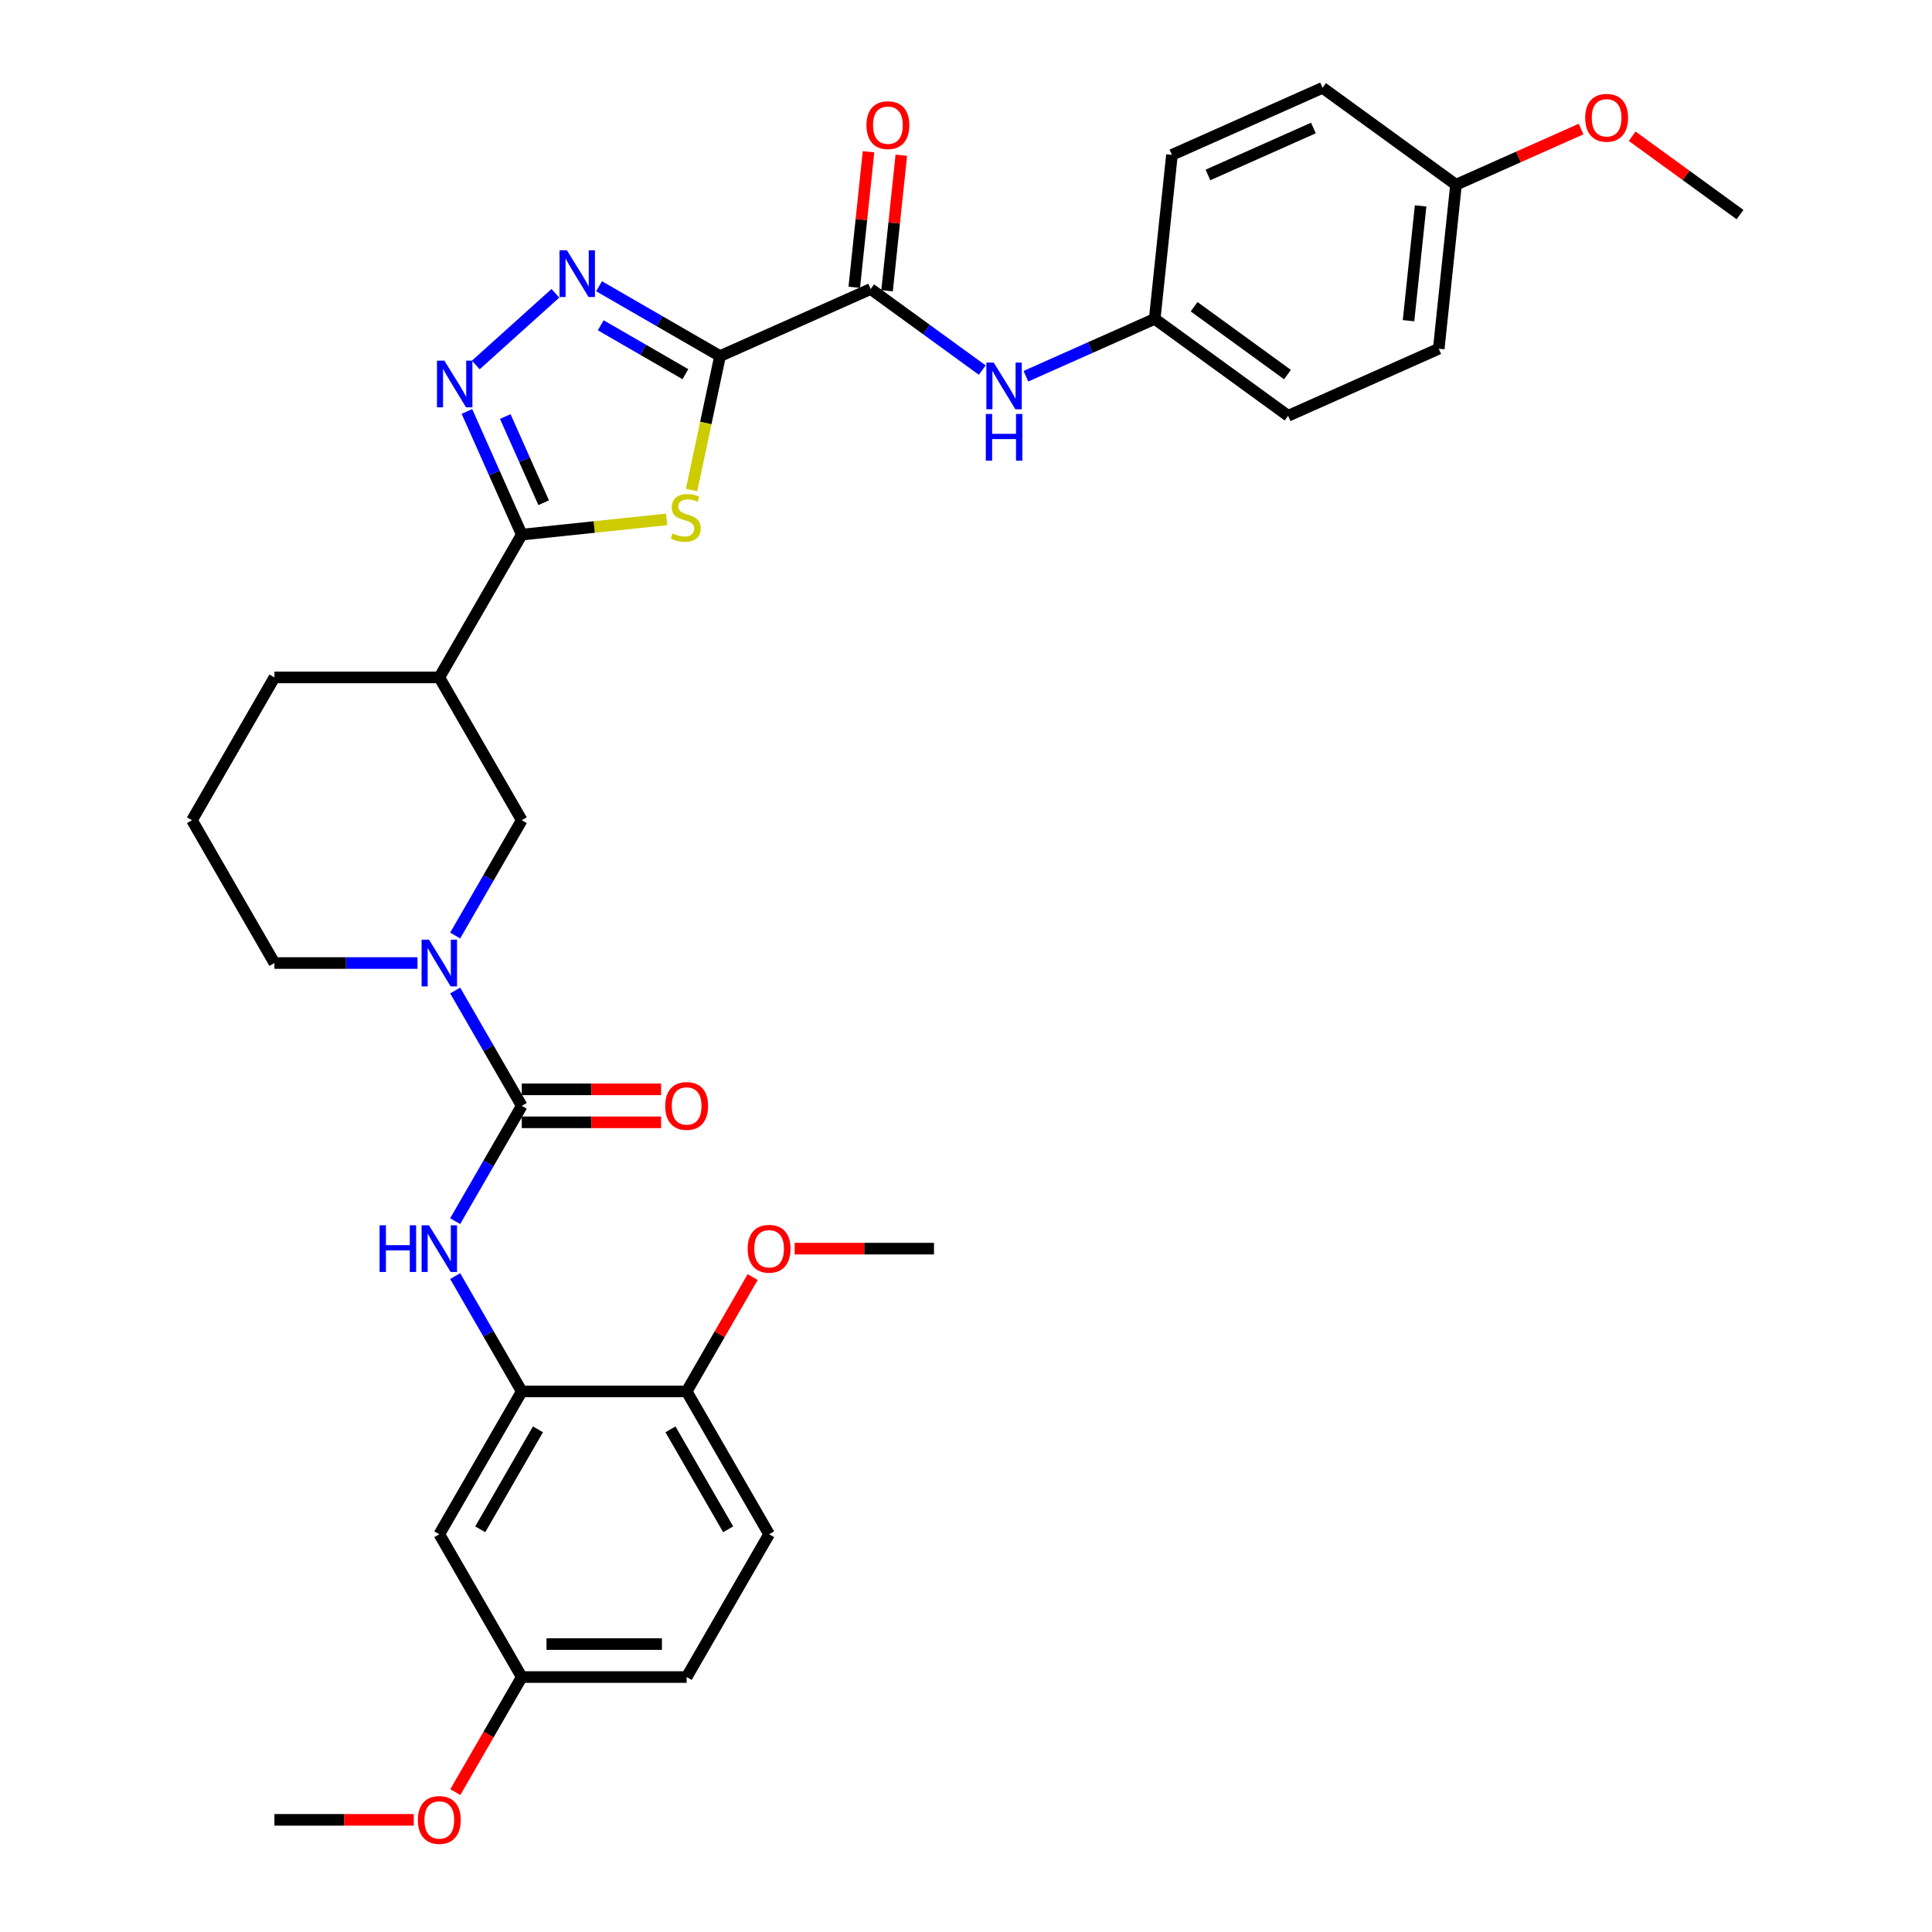 <?xml version='1.0' encoding='iso-8859-1'?>
<svg version='1.1' baseProfile='full'
              xmlns='http://www.w3.org/2000/svg'
                      xmlns:rdkit='http://www.rdkit.org/xml'
                      xmlns:xlink='http://www.w3.org/1999/xlink'
                  xml:space='preserve'
width='1000px' height='1000px' viewBox='0 0 1000 1000'>
<!-- END OF HEADER -->
<rect style='opacity:1.0;fill:#FFFFFF;stroke:none' width='1000' height='1000' x='0' y='0'> </rect>
<path class='bond-0' d='M 372.688,184.313 L 365.323,218.962' style='fill:none;fill-rule:evenodd;stroke:#000000;stroke-width:6px;stroke-linecap:butt;stroke-linejoin:miter;stroke-opacity:1' />
<path class='bond-0' d='M 365.323,218.962 L 357.958,253.612' style='fill:none;fill-rule:evenodd;stroke:#CCCC00;stroke-width:6px;stroke-linecap:butt;stroke-linejoin:miter;stroke-opacity:1' />
<path class='bond-2' d='M 372.688,184.313 L 341.381,166.238' style='fill:none;fill-rule:evenodd;stroke:#000000;stroke-width:6px;stroke-linecap:butt;stroke-linejoin:miter;stroke-opacity:1' />
<path class='bond-2' d='M 341.381,166.238 L 310.074,148.163' style='fill:none;fill-rule:evenodd;stroke:#0000FF;stroke-width:6px;stroke-linecap:butt;stroke-linejoin:miter;stroke-opacity:1' />
<path class='bond-2' d='M 354.761,193.673 L 332.846,181.021' style='fill:none;fill-rule:evenodd;stroke:#000000;stroke-width:6px;stroke-linecap:butt;stroke-linejoin:miter;stroke-opacity:1' />
<path class='bond-2' d='M 332.846,181.021 L 310.931,168.368' style='fill:none;fill-rule:evenodd;stroke:#0000FF;stroke-width:6px;stroke-linecap:butt;stroke-linejoin:miter;stroke-opacity:1' />
<path class='bond-6' d='M 372.688,184.313 L 450.658,149.598' style='fill:none;fill-rule:evenodd;stroke:#000000;stroke-width:6px;stroke-linecap:butt;stroke-linejoin:miter;stroke-opacity:1' />
<path class='bond-1' d='M 345.059,268.836 L 307.56,272.777' style='fill:none;fill-rule:evenodd;stroke:#CCCC00;stroke-width:6px;stroke-linecap:butt;stroke-linejoin:miter;stroke-opacity:1' />
<path class='bond-1' d='M 307.56,272.777 L 270.061,276.718' style='fill:none;fill-rule:evenodd;stroke:#000000;stroke-width:6px;stroke-linecap:butt;stroke-linejoin:miter;stroke-opacity:1' />
<path class='bond-8' d='M 270.061,276.718 L 227.387,350.633' style='fill:none;fill-rule:evenodd;stroke:#000000;stroke-width:6px;stroke-linecap:butt;stroke-linejoin:miter;stroke-opacity:1' />
<path class='bond-34' d='M 270.061,276.718 L 255.87,244.843' style='fill:none;fill-rule:evenodd;stroke:#000000;stroke-width:6px;stroke-linecap:butt;stroke-linejoin:miter;stroke-opacity:1' />
<path class='bond-34' d='M 255.87,244.843 L 241.678,212.967' style='fill:none;fill-rule:evenodd;stroke:#0000FF;stroke-width:6px;stroke-linecap:butt;stroke-linejoin:miter;stroke-opacity:1' />
<path class='bond-34' d='M 281.398,260.213 L 271.464,237.9' style='fill:none;fill-rule:evenodd;stroke:#000000;stroke-width:6px;stroke-linecap:butt;stroke-linejoin:miter;stroke-opacity:1' />
<path class='bond-34' d='M 271.464,237.9 L 261.529,215.587' style='fill:none;fill-rule:evenodd;stroke:#0000FF;stroke-width:6px;stroke-linecap:butt;stroke-linejoin:miter;stroke-opacity:1' />
<path class='bond-3' d='M 287.473,151.813 L 246.267,188.916' style='fill:none;fill-rule:evenodd;stroke:#0000FF;stroke-width:6px;stroke-linecap:butt;stroke-linejoin:miter;stroke-opacity:1' />
<path class='bond-4' d='M 270.061,572.376 L 252.829,542.528' style='fill:none;fill-rule:evenodd;stroke:#000000;stroke-width:6px;stroke-linecap:butt;stroke-linejoin:miter;stroke-opacity:1' />
<path class='bond-4' d='M 252.829,542.528 L 235.596,512.681' style='fill:none;fill-rule:evenodd;stroke:#0000FF;stroke-width:6px;stroke-linecap:butt;stroke-linejoin:miter;stroke-opacity:1' />
<path class='bond-7' d='M 270.061,572.376 L 252.829,602.223' style='fill:none;fill-rule:evenodd;stroke:#000000;stroke-width:6px;stroke-linecap:butt;stroke-linejoin:miter;stroke-opacity:1' />
<path class='bond-7' d='M 252.829,602.223 L 235.596,632.071' style='fill:none;fill-rule:evenodd;stroke:#0000FF;stroke-width:6px;stroke-linecap:butt;stroke-linejoin:miter;stroke-opacity:1' />
<path class='bond-13' d='M 270.061,580.911 L 306.121,580.911' style='fill:none;fill-rule:evenodd;stroke:#000000;stroke-width:6px;stroke-linecap:butt;stroke-linejoin:miter;stroke-opacity:1' />
<path class='bond-13' d='M 306.121,580.911 L 342.181,580.911' style='fill:none;fill-rule:evenodd;stroke:#FF0000;stroke-width:6px;stroke-linecap:butt;stroke-linejoin:miter;stroke-opacity:1' />
<path class='bond-13' d='M 270.061,563.841 L 306.121,563.841' style='fill:none;fill-rule:evenodd;stroke:#000000;stroke-width:6px;stroke-linecap:butt;stroke-linejoin:miter;stroke-opacity:1' />
<path class='bond-13' d='M 306.121,563.841 L 342.181,563.841' style='fill:none;fill-rule:evenodd;stroke:#FF0000;stroke-width:6px;stroke-linecap:butt;stroke-linejoin:miter;stroke-opacity:1' />
<path class='bond-5' d='M 235.596,484.242 L 252.829,454.395' style='fill:none;fill-rule:evenodd;stroke:#0000FF;stroke-width:6px;stroke-linecap:butt;stroke-linejoin:miter;stroke-opacity:1' />
<path class='bond-5' d='M 252.829,454.395 L 270.061,424.547' style='fill:none;fill-rule:evenodd;stroke:#000000;stroke-width:6px;stroke-linecap:butt;stroke-linejoin:miter;stroke-opacity:1' />
<path class='bond-36' d='M 216.087,498.461 L 179.062,498.461' style='fill:none;fill-rule:evenodd;stroke:#0000FF;stroke-width:6px;stroke-linecap:butt;stroke-linejoin:miter;stroke-opacity:1' />
<path class='bond-36' d='M 179.062,498.461 L 142.038,498.461' style='fill:none;fill-rule:evenodd;stroke:#000000;stroke-width:6px;stroke-linecap:butt;stroke-linejoin:miter;stroke-opacity:1' />
<path class='bond-11' d='M 450.658,149.598 L 479.532,170.577' style='fill:none;fill-rule:evenodd;stroke:#000000;stroke-width:6px;stroke-linecap:butt;stroke-linejoin:miter;stroke-opacity:1' />
<path class='bond-11' d='M 479.532,170.577 L 508.407,191.555' style='fill:none;fill-rule:evenodd;stroke:#0000FF;stroke-width:6px;stroke-linecap:butt;stroke-linejoin:miter;stroke-opacity:1' />
<path class='bond-15' d='M 459.146,150.49 L 462.833,115.415' style='fill:none;fill-rule:evenodd;stroke:#000000;stroke-width:6px;stroke-linecap:butt;stroke-linejoin:miter;stroke-opacity:1' />
<path class='bond-15' d='M 462.833,115.415 L 466.519,80.34' style='fill:none;fill-rule:evenodd;stroke:#FF0000;stroke-width:6px;stroke-linecap:butt;stroke-linejoin:miter;stroke-opacity:1' />
<path class='bond-15' d='M 442.17,148.706 L 445.857,113.631' style='fill:none;fill-rule:evenodd;stroke:#000000;stroke-width:6px;stroke-linecap:butt;stroke-linejoin:miter;stroke-opacity:1' />
<path class='bond-15' d='M 445.857,113.631 L 449.543,78.556' style='fill:none;fill-rule:evenodd;stroke:#FF0000;stroke-width:6px;stroke-linecap:butt;stroke-linejoin:miter;stroke-opacity:1' />
<path class='bond-9' d='M 235.596,660.509 L 252.829,690.357' style='fill:none;fill-rule:evenodd;stroke:#0000FF;stroke-width:6px;stroke-linecap:butt;stroke-linejoin:miter;stroke-opacity:1' />
<path class='bond-9' d='M 252.829,690.357 L 270.061,720.205' style='fill:none;fill-rule:evenodd;stroke:#000000;stroke-width:6px;stroke-linecap:butt;stroke-linejoin:miter;stroke-opacity:1' />
<path class='bond-10' d='M 227.387,350.633 L 270.061,424.547' style='fill:none;fill-rule:evenodd;stroke:#000000;stroke-width:6px;stroke-linecap:butt;stroke-linejoin:miter;stroke-opacity:1' />
<path class='bond-22' d='M 227.387,350.633 L 142.038,350.633' style='fill:none;fill-rule:evenodd;stroke:#000000;stroke-width:6px;stroke-linecap:butt;stroke-linejoin:miter;stroke-opacity:1' />
<path class='bond-12' d='M 270.061,720.205 L 227.387,794.119' style='fill:none;fill-rule:evenodd;stroke:#000000;stroke-width:6px;stroke-linecap:butt;stroke-linejoin:miter;stroke-opacity:1' />
<path class='bond-12' d='M 278.443,739.827 L 248.571,791.567' style='fill:none;fill-rule:evenodd;stroke:#000000;stroke-width:6px;stroke-linecap:butt;stroke-linejoin:miter;stroke-opacity:1' />
<path class='bond-14' d='M 270.061,720.205 L 355.41,720.205' style='fill:none;fill-rule:evenodd;stroke:#000000;stroke-width:6px;stroke-linecap:butt;stroke-linejoin:miter;stroke-opacity:1' />
<path class='bond-17' d='M 531.007,194.734 L 564.342,179.892' style='fill:none;fill-rule:evenodd;stroke:#0000FF;stroke-width:6px;stroke-linecap:butt;stroke-linejoin:miter;stroke-opacity:1' />
<path class='bond-17' d='M 564.342,179.892 L 597.677,165.051' style='fill:none;fill-rule:evenodd;stroke:#000000;stroke-width:6px;stroke-linecap:butt;stroke-linejoin:miter;stroke-opacity:1' />
<path class='bond-18' d='M 227.387,794.119 L 270.061,868.034' style='fill:none;fill-rule:evenodd;stroke:#000000;stroke-width:6px;stroke-linecap:butt;stroke-linejoin:miter;stroke-opacity:1' />
<path class='bond-16' d='M 355.41,720.205 L 398.085,794.119' style='fill:none;fill-rule:evenodd;stroke:#000000;stroke-width:6px;stroke-linecap:butt;stroke-linejoin:miter;stroke-opacity:1' />
<path class='bond-16' d='M 347.029,739.827 L 376.901,791.567' style='fill:none;fill-rule:evenodd;stroke:#000000;stroke-width:6px;stroke-linecap:butt;stroke-linejoin:miter;stroke-opacity:1' />
<path class='bond-25' d='M 355.41,720.205 L 372.495,690.613' style='fill:none;fill-rule:evenodd;stroke:#000000;stroke-width:6px;stroke-linecap:butt;stroke-linejoin:miter;stroke-opacity:1' />
<path class='bond-25' d='M 372.495,690.613 L 389.58,661.022' style='fill:none;fill-rule:evenodd;stroke:#FF0000;stroke-width:6px;stroke-linecap:butt;stroke-linejoin:miter;stroke-opacity:1' />
<path class='bond-21' d='M 398.085,794.119 L 355.41,868.034' style='fill:none;fill-rule:evenodd;stroke:#000000;stroke-width:6px;stroke-linecap:butt;stroke-linejoin:miter;stroke-opacity:1' />
<path class='bond-23' d='M 597.677,165.051 L 606.599,80.169' style='fill:none;fill-rule:evenodd;stroke:#000000;stroke-width:6px;stroke-linecap:butt;stroke-linejoin:miter;stroke-opacity:1' />
<path class='bond-24' d='M 597.677,165.051 L 666.726,215.217' style='fill:none;fill-rule:evenodd;stroke:#000000;stroke-width:6px;stroke-linecap:butt;stroke-linejoin:miter;stroke-opacity:1' />
<path class='bond-24' d='M 618.068,158.766 L 666.402,193.883' style='fill:none;fill-rule:evenodd;stroke:#000000;stroke-width:6px;stroke-linecap:butt;stroke-linejoin:miter;stroke-opacity:1' />
<path class='bond-28' d='M 270.061,868.034 L 252.868,897.813' style='fill:none;fill-rule:evenodd;stroke:#000000;stroke-width:6px;stroke-linecap:butt;stroke-linejoin:miter;stroke-opacity:1' />
<path class='bond-28' d='M 252.868,897.813 L 235.675,927.592' style='fill:none;fill-rule:evenodd;stroke:#FF0000;stroke-width:6px;stroke-linecap:butt;stroke-linejoin:miter;stroke-opacity:1' />
<path class='bond-37' d='M 270.061,868.034 L 355.41,868.034' style='fill:none;fill-rule:evenodd;stroke:#000000;stroke-width:6px;stroke-linecap:butt;stroke-linejoin:miter;stroke-opacity:1' />
<path class='bond-37' d='M 282.864,850.964 L 342.608,850.964' style='fill:none;fill-rule:evenodd;stroke:#000000;stroke-width:6px;stroke-linecap:butt;stroke-linejoin:miter;stroke-opacity:1' />
<path class='bond-19' d='M 142.038,498.461 L 99.363,424.547' style='fill:none;fill-rule:evenodd;stroke:#000000;stroke-width:6px;stroke-linecap:butt;stroke-linejoin:miter;stroke-opacity:1' />
<path class='bond-20' d='M 753.618,95.621 L 744.696,180.503' style='fill:none;fill-rule:evenodd;stroke:#000000;stroke-width:6px;stroke-linecap:butt;stroke-linejoin:miter;stroke-opacity:1' />
<path class='bond-20' d='M 735.303,106.569 L 729.058,165.986' style='fill:none;fill-rule:evenodd;stroke:#000000;stroke-width:6px;stroke-linecap:butt;stroke-linejoin:miter;stroke-opacity:1' />
<path class='bond-29' d='M 753.618,95.621 L 785.988,81.209' style='fill:none;fill-rule:evenodd;stroke:#000000;stroke-width:6px;stroke-linecap:butt;stroke-linejoin:miter;stroke-opacity:1' />
<path class='bond-29' d='M 785.988,81.209 L 818.359,66.797' style='fill:none;fill-rule:evenodd;stroke:#FF0000;stroke-width:6px;stroke-linecap:butt;stroke-linejoin:miter;stroke-opacity:1' />
<path class='bond-35' d='M 753.618,95.621 L 684.569,45.455' style='fill:none;fill-rule:evenodd;stroke:#000000;stroke-width:6px;stroke-linecap:butt;stroke-linejoin:miter;stroke-opacity:1' />
<path class='bond-30' d='M 142.038,350.633 L 99.363,424.547' style='fill:none;fill-rule:evenodd;stroke:#000000;stroke-width:6px;stroke-linecap:butt;stroke-linejoin:miter;stroke-opacity:1' />
<path class='bond-26' d='M 606.599,80.169 L 684.569,45.455' style='fill:none;fill-rule:evenodd;stroke:#000000;stroke-width:6px;stroke-linecap:butt;stroke-linejoin:miter;stroke-opacity:1' />
<path class='bond-26' d='M 625.237,90.556 L 679.816,66.256' style='fill:none;fill-rule:evenodd;stroke:#000000;stroke-width:6px;stroke-linecap:butt;stroke-linejoin:miter;stroke-opacity:1' />
<path class='bond-27' d='M 666.726,215.217 L 744.696,180.503' style='fill:none;fill-rule:evenodd;stroke:#000000;stroke-width:6px;stroke-linecap:butt;stroke-linejoin:miter;stroke-opacity:1' />
<path class='bond-31' d='M 411.314,646.29 L 447.374,646.29' style='fill:none;fill-rule:evenodd;stroke:#FF0000;stroke-width:6px;stroke-linecap:butt;stroke-linejoin:miter;stroke-opacity:1' />
<path class='bond-31' d='M 447.374,646.29 L 483.434,646.29' style='fill:none;fill-rule:evenodd;stroke:#000000;stroke-width:6px;stroke-linecap:butt;stroke-linejoin:miter;stroke-opacity:1' />
<path class='bond-33' d='M 214.158,941.948 L 178.098,941.948' style='fill:none;fill-rule:evenodd;stroke:#FF0000;stroke-width:6px;stroke-linecap:butt;stroke-linejoin:miter;stroke-opacity:1' />
<path class='bond-33' d='M 178.098,941.948 L 142.038,941.948' style='fill:none;fill-rule:evenodd;stroke:#000000;stroke-width:6px;stroke-linecap:butt;stroke-linejoin:miter;stroke-opacity:1' />
<path class='bond-32' d='M 844.817,70.518 L 872.727,90.796' style='fill:none;fill-rule:evenodd;stroke:#FF0000;stroke-width:6px;stroke-linecap:butt;stroke-linejoin:miter;stroke-opacity:1' />
<path class='bond-32' d='M 872.727,90.796 L 900.637,111.074' style='fill:none;fill-rule:evenodd;stroke:#000000;stroke-width:6px;stroke-linecap:butt;stroke-linejoin:miter;stroke-opacity:1' />
<path  class='atom-1' d='M 348.115 276.093
Q 348.388 276.195, 349.515 276.673
Q 350.641 277.151, 351.87 277.458
Q 353.133 277.731, 354.363 277.731
Q 356.65 277.731, 357.981 276.639
Q 359.313 275.512, 359.313 273.566
Q 359.313 272.235, 358.63 271.416
Q 357.981 270.596, 356.957 270.152
Q 355.933 269.709, 354.226 269.196
Q 352.075 268.548, 350.778 267.933
Q 349.515 267.319, 348.593 266.022
Q 347.705 264.724, 347.705 262.539
Q 347.705 259.501, 349.754 257.623
Q 351.836 255.745, 355.933 255.745
Q 358.732 255.745, 361.907 257.077
L 361.122 259.706
Q 358.22 258.511, 356.035 258.511
Q 353.68 258.511, 352.382 259.501
Q 351.085 260.457, 351.119 262.13
Q 351.119 263.427, 351.768 264.212
Q 352.451 264.997, 353.407 265.441
Q 354.397 265.885, 356.035 266.397
Q 358.22 267.08, 359.518 267.763
Q 360.815 268.445, 361.737 269.845
Q 362.693 271.211, 362.693 273.566
Q 362.693 276.912, 360.439 278.721
Q 358.22 280.497, 354.499 280.497
Q 352.348 280.497, 350.71 280.019
Q 349.105 279.575, 347.193 278.79
L 348.115 276.093
' fill='#CCCC00'/>
<path  class='atom-3' d='M 293.431 129.553
L 301.351 142.355
Q 302.136 143.618, 303.399 145.906
Q 304.663 148.193, 304.731 148.33
L 304.731 129.553
L 307.94 129.553
L 307.94 153.724
L 304.628 153.724
L 296.128 139.727
Q 295.138 138.088, 294.079 136.21
Q 293.055 134.332, 292.748 133.752
L 292.748 153.724
L 289.607 153.724
L 289.607 129.553
L 293.431 129.553
' fill='#0000FF'/>
<path  class='atom-4' d='M 230.004 186.663
L 237.924 199.465
Q 238.71 200.728, 239.973 203.015
Q 241.236 205.303, 241.304 205.439
L 241.304 186.663
L 244.513 186.663
L 244.513 210.833
L 241.202 210.833
L 232.701 196.836
Q 231.711 195.197, 230.653 193.32
Q 229.628 191.442, 229.321 190.862
L 229.321 210.833
L 226.18 210.833
L 226.18 186.663
L 230.004 186.663
' fill='#0000FF'/>
<path  class='atom-6' d='M 222.044 486.376
L 229.964 499.178
Q 230.75 500.442, 232.013 502.729
Q 233.276 505.016, 233.344 505.153
L 233.344 486.376
L 236.553 486.376
L 236.553 510.547
L 233.242 510.547
L 224.741 496.55
Q 223.751 494.911, 222.693 493.033
Q 221.669 491.156, 221.361 490.575
L 221.361 510.547
L 218.22 510.547
L 218.22 486.376
L 222.044 486.376
' fill='#0000FF'/>
<path  class='atom-8' d='M 196.474 634.205
L 199.751 634.205
L 199.751 644.481
L 212.109 644.481
L 212.109 634.205
L 215.387 634.205
L 215.387 658.376
L 212.109 658.376
L 212.109 647.212
L 199.751 647.212
L 199.751 658.376
L 196.474 658.376
L 196.474 634.205
' fill='#0000FF'/>
<path  class='atom-8' d='M 222.044 634.205
L 229.964 647.007
Q 230.75 648.27, 232.013 650.558
Q 233.276 652.845, 233.344 652.982
L 233.344 634.205
L 236.553 634.205
L 236.553 658.376
L 233.242 658.376
L 224.741 644.378
Q 223.751 642.74, 222.693 640.862
Q 221.669 638.984, 221.361 638.404
L 221.361 658.376
L 218.22 658.376
L 218.22 634.205
L 222.044 634.205
' fill='#0000FF'/>
<path  class='atom-12' d='M 514.364 187.68
L 522.285 200.482
Q 523.07 201.745, 524.333 204.033
Q 525.596 206.32, 525.664 206.457
L 525.664 187.68
L 528.873 187.68
L 528.873 211.851
L 525.562 211.851
L 517.061 197.853
Q 516.071 196.215, 515.013 194.337
Q 513.989 192.459, 513.681 191.879
L 513.681 211.851
L 510.54 211.851
L 510.54 187.68
L 514.364 187.68
' fill='#0000FF'/>
<path  class='atom-12' d='M 510.25 214.268
L 513.528 214.268
L 513.528 224.544
L 525.886 224.544
L 525.886 214.268
L 529.164 214.268
L 529.164 238.439
L 525.886 238.439
L 525.886 227.275
L 513.528 227.275
L 513.528 238.439
L 510.25 238.439
L 510.25 214.268
' fill='#0000FF'/>
<path  class='atom-14' d='M 344.315 572.444
Q 344.315 566.64, 347.183 563.397
Q 350.051 560.154, 355.41 560.154
Q 360.77 560.154, 363.638 563.397
Q 366.506 566.64, 366.506 572.444
Q 366.506 578.316, 363.604 581.662
Q 360.702 584.973, 355.41 584.973
Q 350.085 584.973, 347.183 581.662
Q 344.315 578.35, 344.315 572.444
M 355.41 582.242
Q 359.098 582.242, 361.078 579.784
Q 363.092 577.292, 363.092 572.444
Q 363.092 567.699, 361.078 565.309
Q 359.098 562.885, 355.41 562.885
Q 351.723 562.885, 349.709 565.275
Q 347.729 567.665, 347.729 572.444
Q 347.729 577.326, 349.709 579.784
Q 351.723 582.242, 355.41 582.242
' fill='#FF0000'/>
<path  class='atom-16' d='M 448.484 64.785
Q 448.484 58.981, 451.352 55.738
Q 454.22 52.495, 459.58 52.495
Q 464.939 52.495, 467.807 55.738
Q 470.675 58.981, 470.675 64.785
Q 470.675 70.657, 467.773 74.003
Q 464.871 77.314, 459.58 77.314
Q 454.254 77.314, 451.352 74.003
Q 448.484 70.691, 448.484 64.785
M 459.58 74.583
Q 463.267 74.583, 465.247 72.125
Q 467.261 69.633, 467.261 64.785
Q 467.261 60.04, 465.247 57.65
Q 463.267 55.226, 459.58 55.226
Q 455.892 55.226, 453.878 57.616
Q 451.898 60.005, 451.898 64.785
Q 451.898 69.667, 453.878 72.125
Q 455.892 74.583, 459.58 74.583
' fill='#FF0000'/>
<path  class='atom-26' d='M 386.99 646.359
Q 386.99 640.555, 389.857 637.312
Q 392.725 634.068, 398.085 634.068
Q 403.445 634.068, 406.313 637.312
Q 409.18 640.555, 409.18 646.359
Q 409.18 652.231, 406.278 655.576
Q 403.377 658.888, 398.085 658.888
Q 392.759 658.888, 389.857 655.576
Q 386.99 652.265, 386.99 646.359
M 398.085 656.157
Q 401.772 656.157, 403.752 653.699
Q 405.766 651.206, 405.766 646.359
Q 405.766 641.613, 403.752 639.223
Q 401.772 636.799, 398.085 636.799
Q 394.398 636.799, 392.384 639.189
Q 390.404 641.579, 390.404 646.359
Q 390.404 651.241, 392.384 653.699
Q 394.398 656.157, 398.085 656.157
' fill='#FF0000'/>
<path  class='atom-29' d='M 216.292 942.016
Q 216.292 936.212, 219.159 932.969
Q 222.027 929.726, 227.387 929.726
Q 232.747 929.726, 235.615 932.969
Q 238.482 936.212, 238.482 942.016
Q 238.482 947.888, 235.58 951.234
Q 232.679 954.545, 227.387 954.545
Q 222.061 954.545, 219.159 951.234
Q 216.292 947.922, 216.292 942.016
M 227.387 951.814
Q 231.074 951.814, 233.054 949.356
Q 235.068 946.864, 235.068 942.016
Q 235.068 937.271, 233.054 934.881
Q 231.074 932.457, 227.387 932.457
Q 223.7 932.457, 221.686 934.847
Q 219.706 937.237, 219.706 942.016
Q 219.706 946.898, 221.686 949.356
Q 223.7 951.814, 227.387 951.814
' fill='#FF0000'/>
<path  class='atom-30' d='M 820.492 60.975
Q 820.492 55.171, 823.36 51.928
Q 826.228 48.685, 831.588 48.685
Q 836.948 48.685, 839.815 51.928
Q 842.683 55.171, 842.683 60.975
Q 842.683 66.847, 839.781 70.193
Q 836.879 73.504, 831.588 73.504
Q 826.262 73.504, 823.36 70.193
Q 820.492 66.881, 820.492 60.975
M 831.588 70.773
Q 835.275 70.773, 837.255 68.315
Q 839.269 65.823, 839.269 60.975
Q 839.269 56.23, 837.255 53.84
Q 835.275 51.416, 831.588 51.416
Q 827.901 51.416, 825.886 53.806
Q 823.906 56.196, 823.906 60.975
Q 823.906 65.857, 825.886 68.315
Q 827.901 70.773, 831.588 70.773
' fill='#FF0000'/>
</svg>
